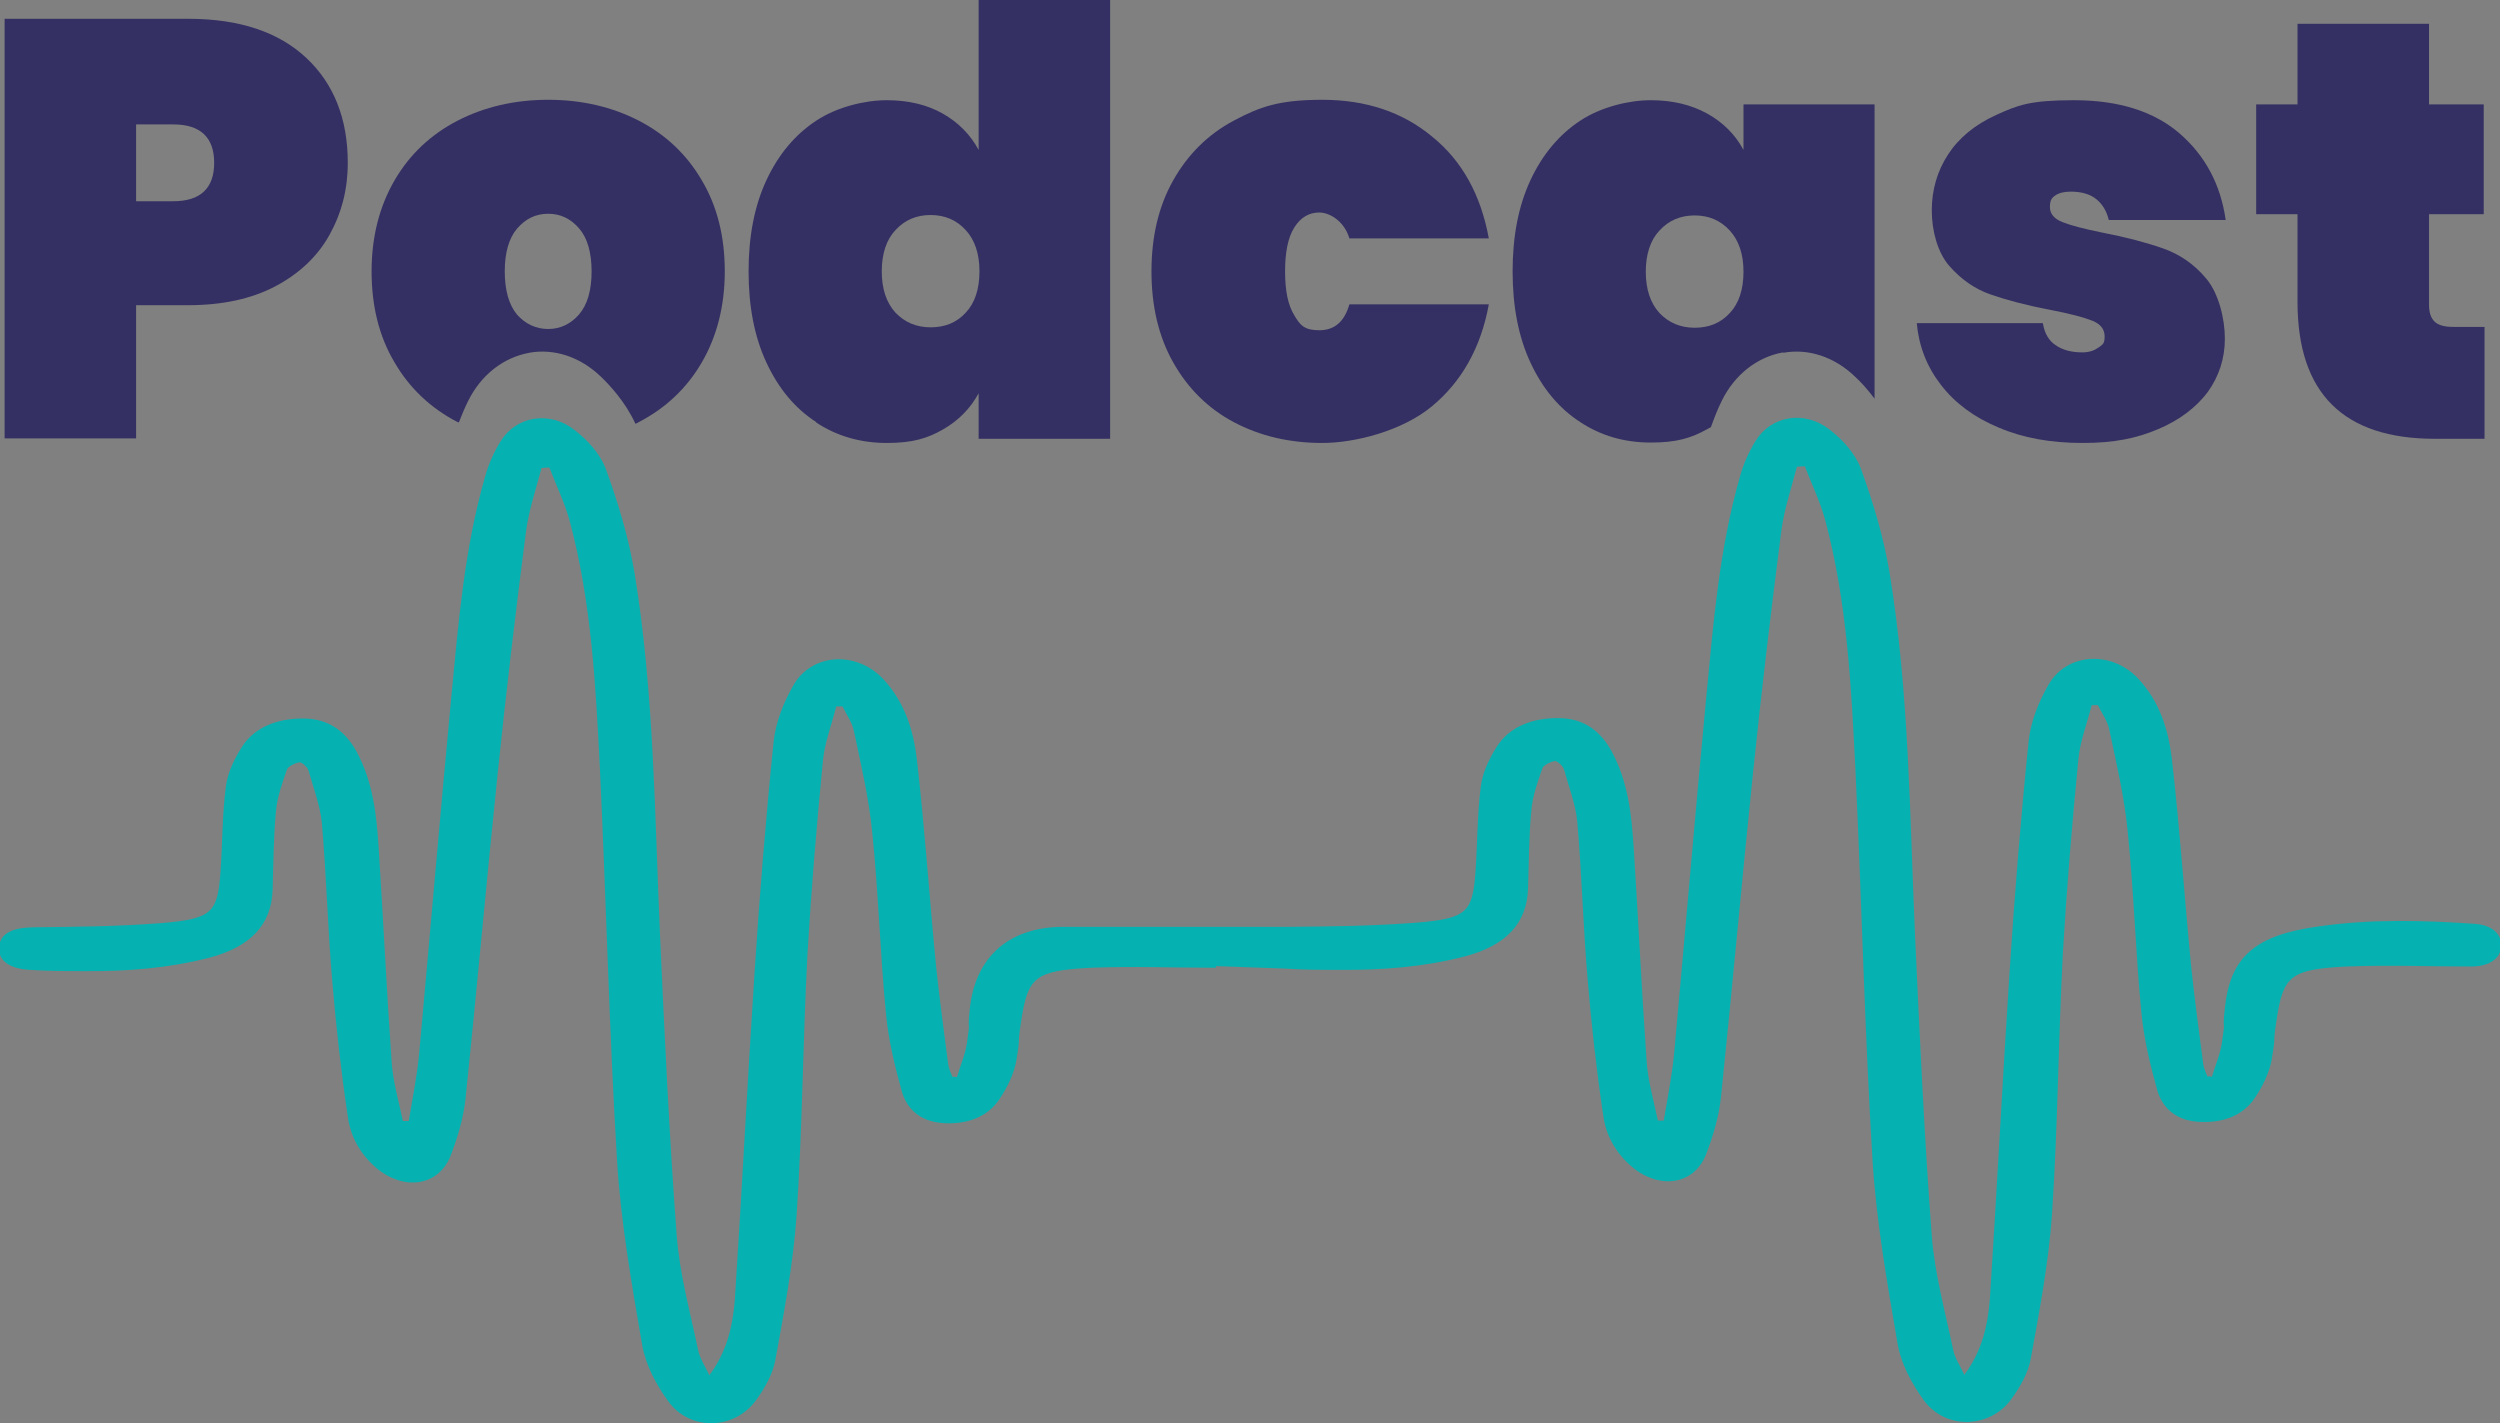 <?xml version="1.0" encoding="UTF-8"?>
<svg xmlns="http://www.w3.org/2000/svg" version="1.1" viewBox="0 0 598.8 340.9">
  <rect x="0" y="0" width="598.8" height="340.9" fill="#808080" stroke="none"/>
  <defs>
    <style>
      .cls-1 {
        fill: none;
      }

      .cls-2 {
        fill: #06b2b1;
      }

      .cls-3 {
        fill: #fff;
      }

      .cls-4 {
        fill: #343063;
      }
    </style>
  </defs>
  <!-- Generator: Adobe Illustrator 28.7.1, SVG Export Plug-In . SVG Version: 1.2.0 Build 142)  -->
  <g>
    <g id="Calque_1">
      <path class="cls-1" d="M131.3,78.8c2.9,0,5.4-1.2,7.4-3.5,2-2.3,3-5.8,3-10.3s-1-8-3-10.3c-2-2.3-4.5-3.5-7.4-3.5s-5.4,1.2-7.4,3.5c-2,2.3-3,5.8-3,10.3s1,8,2.9,10.3c1.9,2.3,4.4,3.5,7.5,3.5Z"/>
      <path class="cls-1" d="M222.9,78.5c3.4,0,6.2-1.2,8.4-3.5,2.2-2.4,3.3-5.7,3.3-9.9s-1.1-7.6-3.3-9.9c-2.2-2.4-5-3.6-8.4-3.6s-6.2,1.2-8.4,3.6c-2.2,2.4-3.3,5.7-3.3,9.9s1.1,7.6,3.3,9.9c2.2,2.4,5,3.5,8.4,3.5Z"/>
      <path class="cls-1" d="M417.5,65c0-4.3-1.1-7.6-3.3-9.9-2.2-2.4-5-3.6-8.4-3.6s-6.2,1.2-8.4,3.6c-2.2,2.4-3.3,5.7-3.3,9.9s1.1,7.6,3.3,9.9c2.2,2.4,5,3.5,8.4,3.5s6.2-1.2,8.4-3.5c2.2-2.4,3.3-5.7,3.3-9.9Z"/>
      <path class="cls-1" d="M51.3,39.1c0-6.2-3.3-9.2-9.8-9.2h-8.9v18.5h8.9c6.5,0,9.8-3.1,9.8-9.2Z"/>
      <path class="cls-4" d="M32.6,73.1h12.5c8.1,0,15.1-1.5,20.8-4.5,5.7-3,10.1-7.1,13-12.3,2.9-5.2,4.4-10.9,4.4-17.3,0-10.5-3.3-18.9-9.9-25.1-6.6-6.2-16-9.4-28.3-9.4H1.1v100.5h31.5v-32ZM32.6,29.8h8.9c6.5,0,9.8,3.1,9.8,9.2s-3.3,9.2-9.8,9.2h-8.9v-18.5Z"/>
      <path class="cls-4" d="M126.7,84.5c6.1-1.1,12.3,1,17.2,5.7,2.2,2.1,5.9,6.1,8.3,11.3.3-.1.5-.2.8-.4,6.4-3.3,11.5-8.1,15.1-14.3,3.6-6.2,5.5-13.5,5.5-21.8s-1.8-15.6-5.5-21.8c-3.6-6.2-8.7-11-15.1-14.3-6.4-3.3-13.7-5-21.7-5s-15.3,1.7-21.7,5c-6.4,3.3-11.5,8.1-15.1,14.3-3.6,6.2-5.5,13.5-5.5,21.8s1.8,15.6,5.5,21.8c3.6,6.2,8.7,11,15.1,14.3,0,0,.2,0,.3.1.7-1.8,1.4-3.5,2.2-5.1,3.1-6.3,8.5-10.5,14.7-11.6ZM123.9,54.7c2-2.3,4.4-3.5,7.4-3.5s5.4,1.2,7.4,3.5c2,2.3,3,5.8,3,10.3s-1,8-3,10.3c-2,2.3-4.5,3.5-7.4,3.5s-5.5-1.2-7.5-3.5c-1.9-2.3-2.9-5.8-2.9-10.3s1-8,3-10.3Z"/>
      <path class="cls-4" d="M195.5,101.2c5,3.3,10.7,4.9,16.9,4.9s9.7-1.1,13.4-3.2c3.7-2.1,6.6-5,8.6-8.7v10.9h31.5V0h-31.5v35.9c-2-3.7-4.9-6.6-8.6-8.7-3.7-2.1-8.2-3.2-13.4-3.2s-11.9,1.6-16.9,4.9c-5,3.3-9,8-11.9,14.2-2.9,6.2-4.3,13.5-4.3,21.9s1.4,15.7,4.3,21.9c2.9,6.2,6.8,10.9,11.9,14.2ZM214.5,55.1c2.2-2.4,5-3.6,8.4-3.6s6.2,1.2,8.4,3.6c2.2,2.4,3.3,5.7,3.3,9.9s-1.1,7.6-3.3,9.9c-2.2,2.4-5,3.5-8.4,3.5s-6.2-1.2-8.4-3.5c-2.2-2.4-3.3-5.7-3.3-9.9s1.1-7.6,3.3-9.9Z"/>
      <path class="cls-4" d="M295.5,101.1c6.2,3.3,13.3,5,21.2,5s19.2-2.9,26.3-8.8c7.1-5.9,11.7-14,13.6-24.4h-33.4c-1.2,4.2-3.6,6.2-7.2,6.2s-4.6-1.2-6-3.6c-1.5-2.4-2.2-5.9-2.2-10.5s.7-8.1,2.2-10.5c1.5-2.4,3.5-3.6,6-3.6s6,2.1,7.2,6.2h33.4c-1.9-10.4-6.4-18.6-13.6-24.4-7.1-5.9-15.9-8.8-26.3-8.8s-15,1.7-21.2,5c-6.2,3.3-11,8.1-14.5,14.3-3.5,6.2-5.2,13.5-5.2,21.8s1.7,15.6,5.2,21.8c3.5,6.2,8.3,11,14.5,14.3Z"/>
      <path class="cls-4" d="M427.1,84.5c6.1-1.1,12.3,1,17.2,5.7,1.3,1.2,3,3,4.7,5.3V25h-31.4v10.9c-2-3.7-4.9-6.6-8.7-8.7-3.8-2.1-8.3-3.2-13.5-3.2s-11.9,1.6-16.9,4.9c-5,3.3-9,8-11.9,14.2-2.9,6.2-4.3,13.5-4.3,21.9s1.4,15.7,4.3,21.9c2.9,6.2,6.8,10.9,11.9,14.2,5,3.3,10.6,4.9,16.9,4.9s9.7-1.1,13.5-3.2c.3-.2.6-.3.9-.5.8-2.2,1.6-4.3,2.6-6.3,3.1-6.3,8.5-10.5,14.7-11.6ZM405.9,78.5c-3.4,0-6.2-1.2-8.4-3.5-2.2-2.4-3.3-5.7-3.3-9.9s1.1-7.6,3.3-9.9c2.2-2.4,5-3.6,8.4-3.6s6.2,1.2,8.4,3.6c2.2,2.4,3.3,5.7,3.3,9.9s-1.1,7.6-3.3,9.9c-2.2,2.4-5,3.5-8.4,3.5Z"/>
      <path class="cls-4" d="M502.5,83.3c-.9.7-2.2,1.1-3.8,1.1-2.6,0-4.7-.6-6.3-1.7-1.7-1.1-2.7-2.9-3.1-5.3h-30.2c.5,5.5,2.4,10.4,5.8,14.8,3.4,4.4,8,7.8,13.8,10.2,5.8,2.5,12.5,3.7,20.1,3.7s12.9-1.1,18.1-3.3c5.2-2.2,9.1-5.2,11.9-8.9,2.7-3.8,4.1-8,4.1-12.8s-1.5-10.8-4.4-14.3c-2.9-3.5-6.4-5.9-10.4-7.3-4-1.4-8.9-2.7-14.6-3.8-4.4-.9-7.5-1.7-9.5-2.5-2-.8-3-2-3-3.6s.4-2.2,1.3-2.8c.9-.6,2.1-.9,3.7-.9,2.6,0,4.6.6,6.1,1.8,1.5,1.2,2.5,2.9,3,5h28c-1.2-8.5-4.9-15.4-11-20.7-6.1-5.3-14.6-8-25.3-8s-13.5,1.2-18.6,3.5c-5.1,2.3-9,5.5-11.6,9.5-2.6,4-3.9,8.5-3.9,13.4s1.4,10.1,4.2,13.3c2.8,3.2,6.1,5.5,9.8,6.8,3.7,1.3,8.5,2.6,14.3,3.7,4.7.9,8.1,1.8,10.1,2.6,2,.8,3,2,3,3.8s-.5,1.9-1.4,2.6Z"/>
      <path class="cls-4" d="M550.3,72.3c0,21.9,11,32.8,32.9,32.8h11.9v-26.8h-7.5c-2.1,0-3.6-.4-4.5-1.3-.9-.9-1.3-2.2-1.3-4.1v-21.6h13.1v-26.3h-13.1V5.7h-31.5v19.3h-9.9v26.3h9.9v21Z"/>
      <path class="cls-3" d="M399.1,312.7s0,0,0,0h-.1s0,0,0,0Z"/>
      <path class="cls-3" d="M98.8,312.7s0,0,0,0h-.1s0,0,0,0Z"/>
      <path class="cls-2" d="M291.2,231.8c-10,0-19.9-.4-29.9,0-13.4.7-15.1,2.2-16.7,12.7-1.1,7.1,0,2.6-1.2,9.7-.6,3.2-2.2,6.4-4.1,9.2-2.8,4.1-7.6,6-13.5,5.6-5.7-.4-8.7-3.7-9.8-7.6-1.7-6.1-3.2-12.3-3.8-18.6-1.4-14.5-1.8-29.1-3.3-43.6-.8-8.1-2.7-16.2-4.4-24.2-.4-2-1.8-3.9-2.7-5.8-.5,0-1,0-1.5,0-1.1,4.4-2.8,8.7-3.2,13.1-1.5,15.4-2.8,30.9-3.7,46.3-1.1,20.8-1.2,41.7-2.6,62.5-.8,11.6-3,23.2-5.1,34.7-.6,3.3-2.5,6.7-4.7,9.7-5.2,7-15.7,7.3-20.9.2-3-4.1-5.5-8.9-6.3-13.6-2.5-14.6-5.1-29.3-6-44-1.9-31.2-2.6-62.5-4.1-93.7-1-20-2-40.1-7.3-59.8-1.2-4.3-3.2-8.4-4.8-12.6-.6,0-1.2,0-1.9.1-1.3,5-3,10-3.7,15.1-2.5,19.4-4.8,38.7-6.8,58.1-2.7,26-5,51.9-7.7,77.9-.5,4.6-1.9,9.3-3.6,13.7-2.9,7.2-11.1,8.4-17.7,2.9-4.1-3.5-6.3-7.8-6.9-12.4-1.6-10.7-2.8-21.4-3.7-32.2-1.1-12.6-1.4-25.3-2.5-38-.4-4.2-2-8.4-3.2-12.6-.2-.8-1.6-2.1-2.2-2-1.1.2-2.8,1-3,1.8-1.1,3.2-2.3,6.5-2.6,9.9-.6,6.3-.6,12.6-.8,18.9-.3,8.3-5.3,13.6-15.2,16.2-9.7,2.5-19.7,3.3-29.9,3.2-4.4,0-8.7,0-13.1-.3-5.1-.3-7.7-2.4-7.3-5.7.4-3.1,3.2-4.4,8.2-4.5,10.2-.1,20.4-.2,30.6-1,12.2-1,13.5-2.5,14.2-12.1.5-6.9.4-13.8,1.3-20.6.4-3.3,2-6.6,3.9-9.6,3-4.6,8.4-6.8,14.9-6.7,6.4.1,10.1,3.6,12.5,7.9,4,7.4,4.8,15.3,5.3,23.1,1.1,17,1.9,34.1,3.1,51.1.3,4.8,1.7,9.5,2.7,14.3h1.4c.9-5.4,2-10.8,2.5-16.2,2.6-28.5,5-56.9,7.7-85.4,1.7-17.7,3.1-35.4,8.1-52.8.8-2.9,2.1-5.8,3.7-8.4,3.7-6,11.6-7.4,17.6-2.8,3.3,2.5,6.3,5.9,7.6,9.4,3,8.2,5.5,16.6,6.9,25,4.7,28.8,4.8,57.9,6.1,87,1.1,23.9,2.2,47.9,4,71.8.7,9.1,3.2,18.1,5.1,27.2.4,2.1,1.8,4.1,2.7,6.1,4.3-5.8,5.6-11.9,6.1-18,1.7-26,3-52,4.7-78,1.2-18.6,2.7-37.2,4.6-55.8.5-4.6,2.3-9.2,4.7-13.4,4.4-7.8,15.2-8.4,21.6-1.5,5.2,5.6,7.2,12.4,8,19.1,1.9,16.5,3,33,4.6,49.5.8,7.8,1.9,15.7,2.9,23.5.1,1,.6,2.1,1,3.1.4,0,.7,0,1.1.1.8-2.7,2-5.4,2.4-8.2,1-6.6,0-1.6.7-8.3,1.3-12.2,9.3-19.5,22.4-19.5h53.9c10.2-.1,20.4-.2,30.6-1,12.2-1,13.5-2.5,14.2-12.1.5-6.9.4-13.8,1.3-20.6.4-3.3,2-6.6,3.9-9.6,3-4.6,8.4-6.8,14.9-6.7,6.4.1,10.1,3.6,12.5,7.9,4,7.4,4.8,15.3,5.3,23.1,1.1,17,1.9,34.1,3.1,51.1.3,4.8,1.7,9.5,2.7,14.3h1.4c.9-5.4,2-10.8,2.5-16.2,2.6-28.5,5-56.9,7.7-85.4,1.7-17.7,3.1-35.4,8.1-52.8.8-2.9,2.1-5.8,3.7-8.4,3.7-6,11.6-7.4,17.6-2.8,3.3,2.5,6.3,5.9,7.6,9.4,3,8.2,5.5,16.6,6.9,25,4.7,28.8,4.8,57.9,6.1,87,1.1,23.9,2.2,47.9,4,71.8.7,9.1,3.2,18.1,5.1,27.2.4,2.1,1.8,4.1,2.7,6.1,4.3-5.8,5.6-11.9,6.1-18,1.7-26,3-52,4.7-78,1.2-18.6,2.7-37.2,4.6-55.8.5-4.6,2.3-9.2,4.7-13.4,4.4-7.8,15.2-8.4,21.6-1.5,5.2,5.6,7.2,12.4,8,19.1,1.9,16.5,3,33,4.6,49.5.8,7.8,1.9,15.7,2.9,23.5.1,1,.6,2.1,1,3.1.4,0,.7,0,1.1.1.8-2.7,2-5.4,2.4-8.2,1-6.6,0-1.6.7-8.3,1.3-12.2,7.2-17.4,22.4-19.5,12.5-1.8,25.1-1.5,37.7-.6,3.9.3,6.3,2.5,6.1,5.4-.2,3-3,4.8-7.2,4.8-10,0-19.9-.4-29.9,0-13.4.7-15.1,2.2-16.7,12.7-1.1,7.1,0,2.6-1.2,9.7-.6,3.2-2.2,6.4-4.1,9.2-2.8,4.1-7.6,6-13.5,5.6-5.7-.4-8.7-3.7-9.8-7.6-1.7-6.1-3.2-12.3-3.8-18.6-1.4-14.5-1.8-29.1-3.3-43.6-.8-8.1-2.7-16.2-4.4-24.2-.4-2-1.8-3.9-2.7-5.8-.5,0-1,0-1.5,0-1.1,4.4-2.8,8.7-3.2,13.1-1.5,15.4-2.8,30.9-3.7,46.3-1.1,20.8-1.2,41.7-2.6,62.5-.8,11.6-3,23.2-5.1,34.7-.6,3.3-2.5,6.7-4.7,9.7-5.2,7-15.7,7.3-20.9.2-3-4.1-5.5-8.9-6.3-13.6-2.5-14.6-5.1-29.3-6-44-1.9-31.2-2.6-62.5-4.1-93.7-1-20-2-40.1-7.3-59.8-1.2-4.3-3.2-8.4-4.8-12.6-.6,0-1.2,0-1.9.1-1.3,5-3,10-3.7,15.1-2.5,19.4-4.8,38.7-6.8,58.1-2.7,26-5,51.9-7.7,77.9-.5,4.6-1.9,9.3-3.6,13.7-2.9,7.2-11.1,8.4-17.7,2.9-4.1-3.5-6.3-7.8-6.9-12.4-1.6-10.7-2.8-21.4-3.7-32.2-1.1-12.6-1.4-25.3-2.5-38-.4-4.2-2-8.4-3.2-12.6-.2-.8-1.6-2.1-2.2-2-1.1.2-2.8,1-3,1.8-1.1,3.2-2.3,6.5-2.6,9.9-.6,6.3-.6,12.6-.8,18.9-.3,8.3-5.3,13.6-15.2,16.2-9.7,2.5-19.7,3.3-29.9,3.2-4.4,0-8.7,0-13.1-.3l-16.5-.6Z"/>
    </g>
  </g>
</svg>